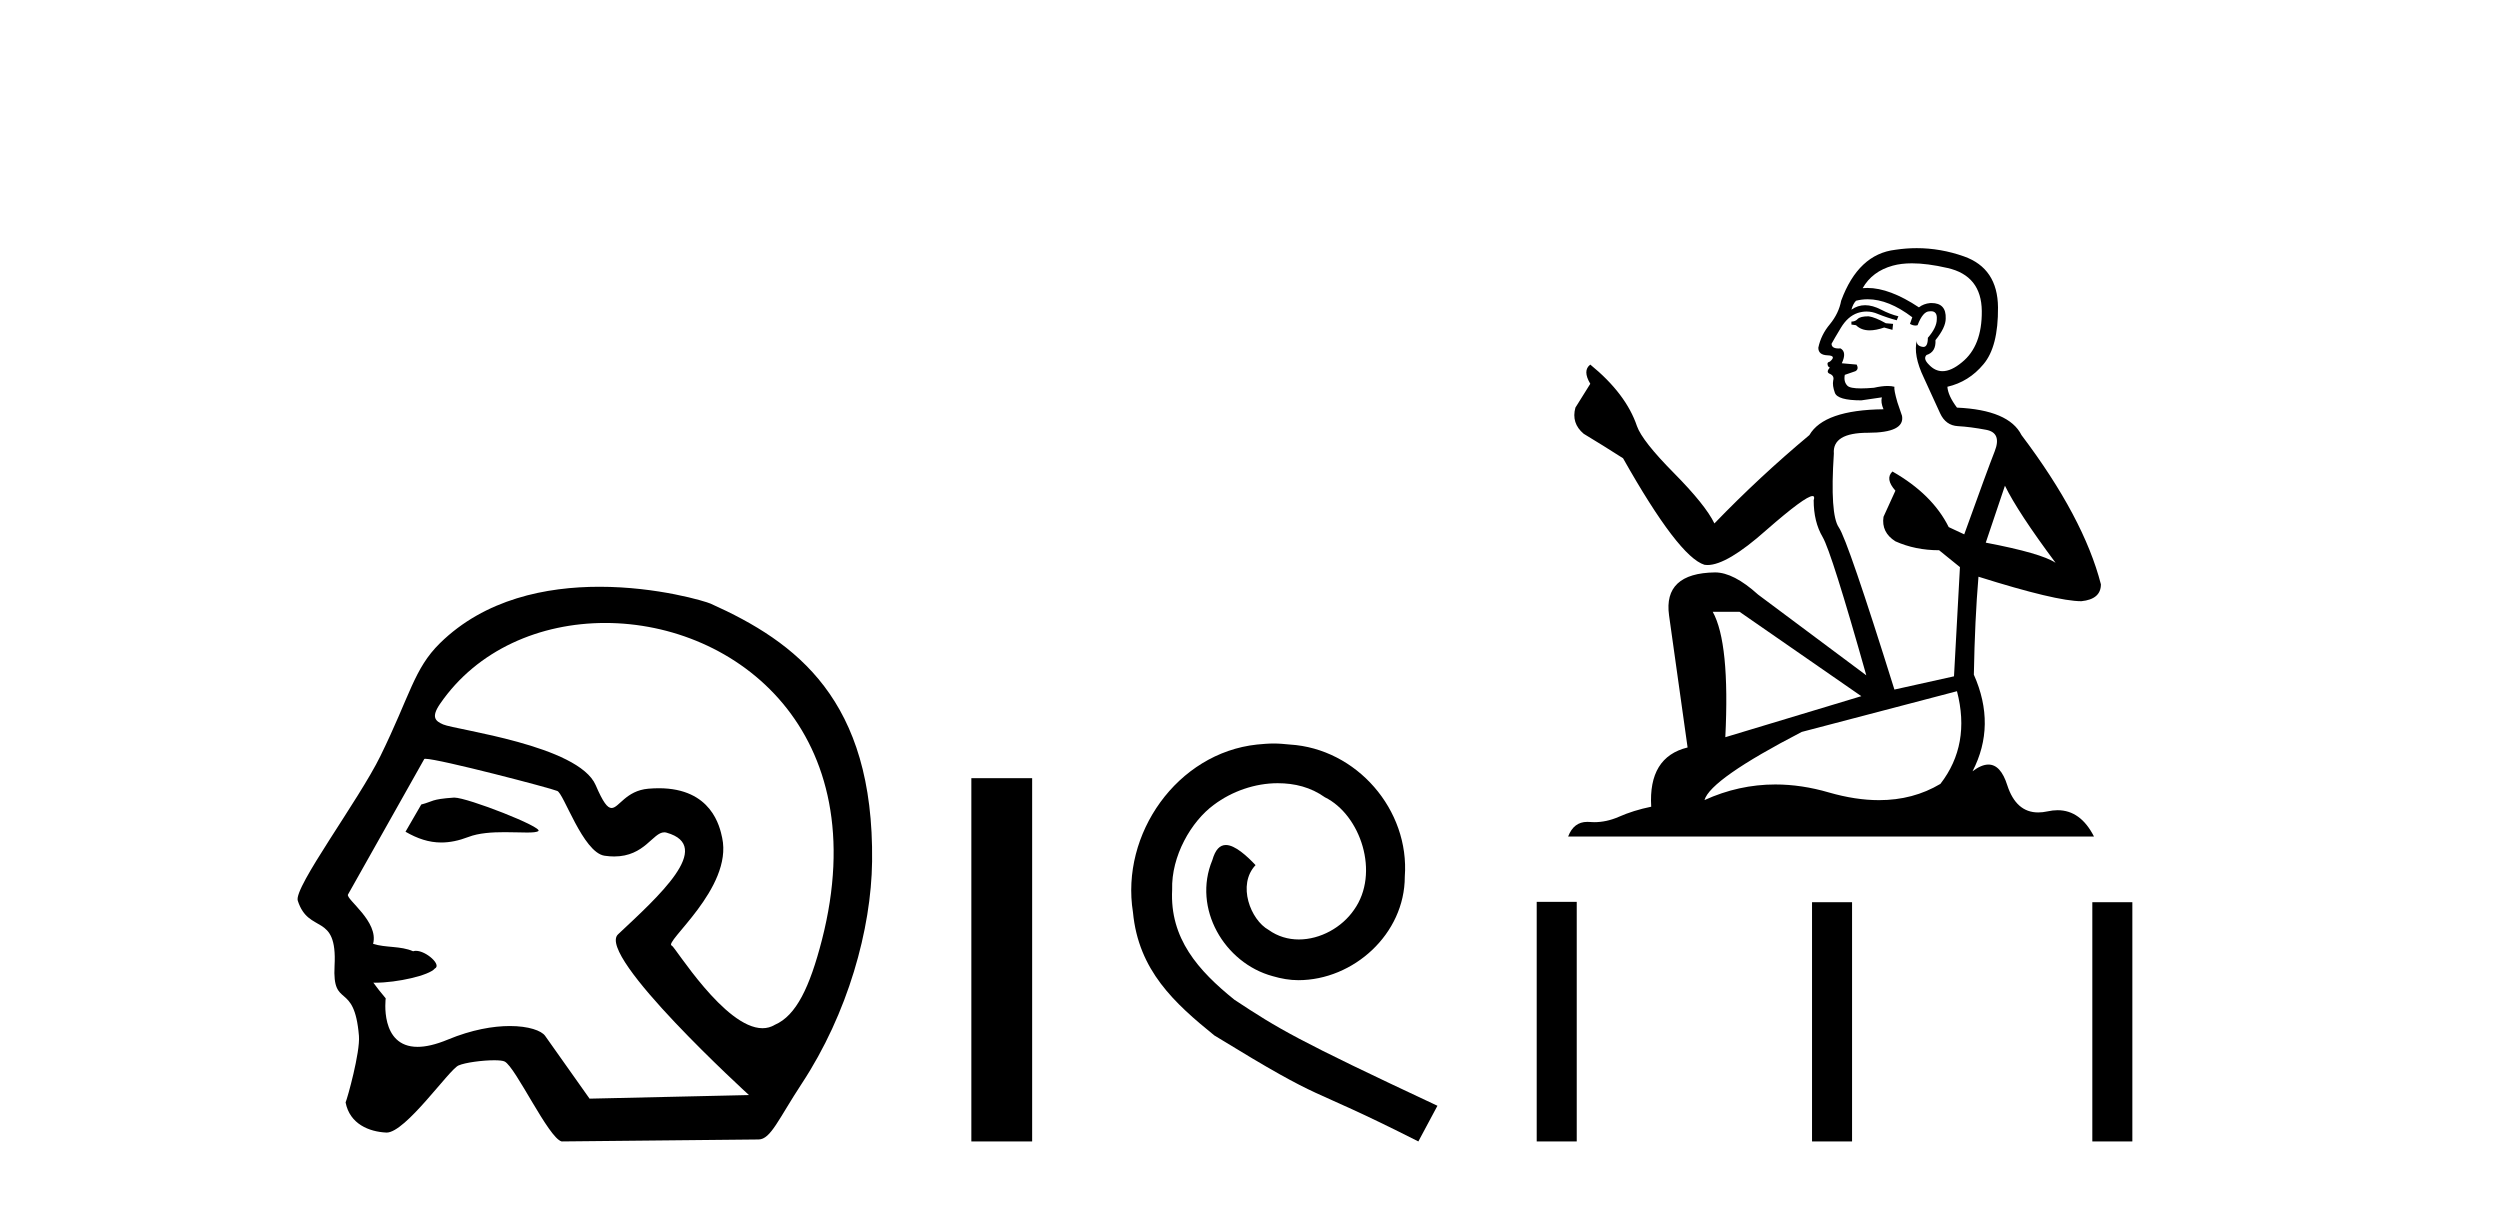 <?xml version='1.0' encoding='UTF-8' standalone='yes'?><svg xmlns='http://www.w3.org/2000/svg' xmlns:xlink='http://www.w3.org/1999/xlink' width='85.0' height='41.0' ><path d='M 15.446 27.118 C 15.44 27.118 15.434 27.118 15.429 27.119 C 14.646 27.172 14.732 27.249 14.323 27.353 L 13.787 28.279 C 14.193 28.513 14.58 28.645 15.004 28.645 C 15.29 28.645 15.592 28.585 15.929 28.456 C 16.278 28.321 16.736 28.294 17.158 28.294 C 17.442 28.294 17.709 28.306 17.917 28.306 C 18.11 28.306 18.251 28.296 18.305 28.255 C 18.476 28.127 15.899 27.118 15.446 27.118 ZM 20.577 21.181 C 25.042 21.181 29.759 24.886 27.946 31.956 C 27.531 33.568 27.069 34.53 26.347 34.842 C 26.214 34.923 26.072 34.959 25.925 34.959 C 24.641 34.959 22.945 32.182 22.843 32.153 C 22.525 32.062 24.923 30.203 24.554 28.486 C 24.476 28.118 24.201 26.8 22.397 26.8 C 22.285 26.8 22.167 26.806 22.042 26.816 C 21.278 26.882 21.043 27.472 20.794 27.472 C 20.652 27.472 20.505 27.281 20.253 26.695 C 19.67 25.341 15.5 24.818 15.069 24.632 C 14.804 24.518 14.649 24.387 14.961 23.932 C 16.228 22.085 18.372 21.181 20.577 21.181 ZM 14.462 25.799 C 14.919 25.799 18.761 26.805 18.942 26.891 C 19.158 26.941 19.816 28.985 20.555 29.095 C 20.672 29.112 20.781 29.12 20.883 29.12 C 21.919 29.12 22.197 28.299 22.585 28.299 C 22.61 28.299 22.636 28.303 22.662 28.31 C 24.301 28.772 22.372 30.492 21.013 31.768 C 20.253 32.481 25.465 37.232 25.465 37.232 L 20.045 37.354 L 18.534 35.219 C 18.409 35.042 17.974 34.885 17.334 34.885 C 16.768 34.885 16.042 35.008 15.229 35.345 C 14.808 35.52 14.47 35.593 14.198 35.593 C 12.898 35.593 13.114 33.944 13.114 33.944 C 12.939 33.736 12.801 33.56 12.694 33.411 L 12.694 33.411 C 12.715 33.411 12.736 33.412 12.757 33.412 C 13.507 33.412 14.594 33.163 14.783 32.931 C 15.028 32.81 14.491 32.328 14.141 32.328 C 14.107 32.328 14.075 32.333 14.045 32.343 C 13.623 32.155 13.108 32.229 12.685 32.09 C 12.886 31.333 11.758 30.577 11.831 30.415 L 14.427 25.803 C 14.434 25.8 14.446 25.799 14.462 25.799 ZM 20.379 19.95 C 18.579 19.95 16.493 20.36 14.957 21.87 C 14.074 22.739 13.95 23.631 12.935 25.703 C 12.202 27.202 9.98 30.172 10.124 30.622 C 10.497 31.786 11.475 30.998 11.375 32.836 C 11.294 34.335 12.047 33.324 12.204 35.219 C 12.25 35.775 11.81 37.352 11.75 37.482 C 11.892 38.221 12.558 38.48 13.131 38.507 C 13.135 38.508 13.14 38.508 13.144 38.508 C 13.791 38.508 15.268 36.367 15.589 36.226 C 15.819 36.125 16.408 36.049 16.804 36.049 C 16.969 36.049 17.101 36.062 17.159 36.092 C 17.533 36.283 18.649 38.696 19.096 38.809 L 25.792 38.742 C 26.205 38.738 26.47 38.044 27.263 36.838 C 28.826 34.462 29.623 31.597 29.651 29.29 C 29.719 23.785 27.07 21.83 24.164 20.525 C 23.986 20.445 22.355 19.95 20.379 19.95 Z' style='fill:#000000;stroke:none' /><path d='M 33.026 26.458 L 33.026 38.809 L 35.093 38.809 L 35.093 26.458 Z' style='fill:#000000;stroke:none' /><path d='M 43.304 25.279 C 43.116 25.279 42.928 25.297 42.74 25.314 C 40.024 25.604 38.094 28.354 38.521 31.019 C 38.709 33.001 39.939 34.111 41.288 35.205 C 45.303 37.665 44.175 36.759 48.224 38.809 L 48.873 37.596 C 44.056 35.341 43.475 34.983 41.971 33.992 C 40.741 33.001 39.768 31.908 39.853 30.251 C 39.819 29.106 40.502 27.927 41.271 27.364 C 41.886 26.902 42.672 26.629 43.441 26.629 C 44.021 26.629 44.568 26.766 45.046 27.107 C 46.259 27.705 46.926 29.687 46.037 30.934 C 45.627 31.532 44.893 31.942 44.158 31.942 C 43.799 31.942 43.441 31.839 43.133 31.617 C 42.518 31.276 42.057 30.08 42.689 29.414 C 42.399 29.106 41.989 28.73 41.681 28.73 C 41.476 28.73 41.322 28.884 41.22 29.243 C 40.536 30.883 41.63 32.745 43.27 33.189 C 43.56 33.274 43.851 33.326 44.141 33.326 C 46.02 33.326 47.763 31.754 47.763 29.807 C 47.933 27.534 46.123 25.45 43.851 25.314 C 43.68 25.297 43.492 25.279 43.304 25.279 Z' style='fill:#000000;stroke:none' /><path d='M 63.533 10.754 Q 63.252 10.754 63.162 10.844 Q 63.083 10.934 62.948 10.934 L 62.948 11.035 L 63.105 11.057 Q 63.28 11.232 63.569 11.232 Q 63.784 11.232 64.062 11.136 L 64.343 11.215 L 64.365 11.012 L 64.118 10.99 Q 63.758 10.787 63.533 10.754 ZM 65.006 8.953 Q 65.526 8.953 66.211 9.111 Q 67.369 9.37 67.381 10.574 Q 67.392 11.766 66.706 12.318 Q 66.343 12.62 66.045 12.62 Q 65.789 12.62 65.581 12.396 Q 65.378 12.194 65.502 12.07 Q 65.828 11.969 65.806 11.564 Q 66.154 11.136 66.154 10.832 Q 66.176 10.303 65.668 10.303 Q 65.647 10.303 65.626 10.304 Q 65.401 10.326 65.243 10.45 Q 64.248 9.79 63.491 9.79 Q 63.409 9.79 63.33 9.797 L 63.33 9.797 Q 63.657 9.224 64.354 9.032 Q 64.639 8.953 65.006 8.953 ZM 68.168 16.514 Q 68.607 17.414 69.89 19.136 Q 69.406 18.81 67.516 18.45 L 68.168 16.514 ZM 63.503 10.175 Q 64.213 10.175 65.018 10.787 L 64.939 11.012 Q 65.034 11.068 65.123 11.068 Q 65.161 11.068 65.198 11.057 Q 65.378 10.585 65.603 10.585 Q 65.63 10.582 65.654 10.582 Q 65.871 10.582 65.851 10.855 Q 65.851 11.136 65.547 11.485 Q 65.547 11.796 65.395 11.796 Q 65.372 11.796 65.344 11.789 Q 65.142 11.744 65.175 11.564 L 65.175 11.564 Q 65.04 12.07 65.412 12.846 Q 65.772 13.634 65.963 14.05 Q 66.154 14.467 66.571 14.489 Q 66.987 14.512 67.527 14.613 Q 68.067 14.714 67.82 15.344 Q 67.572 15.974 66.784 18.168 L 66.256 17.921 Q 65.704 16.807 64.343 16.031 L 64.343 16.031 Q 64.084 16.278 64.444 16.683 L 64.039 17.572 Q 63.96 18.101 64.444 18.405 Q 65.119 18.708 65.929 18.708 L 66.638 19.282 L 66.436 22.995 L 64.41 23.445 Q 62.824 18.371 62.52 17.932 Q 62.216 17.493 62.351 15.423 Q 62.295 14.714 63.51 14.714 Q 64.77 14.714 64.669 14.14 L 64.512 13.679 Q 64.388 13.251 64.41 13.15 Q 64.311 13.123 64.18 13.123 Q 63.983 13.123 63.713 13.184 Q 63.458 13.206 63.273 13.206 Q 62.903 13.206 62.813 13.116 Q 62.678 12.981 62.723 12.745 L 63.083 12.621 Q 63.207 12.554 63.128 12.396 L 62.621 12.351 Q 62.801 11.969 62.576 11.845 Q 62.543 11.848 62.513 11.848 Q 62.273 11.848 62.273 11.688 Q 62.351 11.541 62.588 11.148 Q 62.824 10.754 63.162 10.641 Q 63.313 10.592 63.463 10.592 Q 63.657 10.592 63.848 10.675 Q 64.185 10.81 64.489 10.889 L 64.545 10.754 Q 64.264 10.686 63.96 10.529 Q 63.668 10.377 63.415 10.377 Q 63.162 10.377 62.948 10.529 Q 63.004 10.326 63.105 10.225 Q 63.3 10.175 63.503 10.175 ZM 59.145 20.801 L 63.285 23.67 L 58.661 25.065 Q 58.819 21.859 58.233 20.801 ZM 66.537 23.501 Q 67.009 25.313 65.974 26.652 Q 65.047 27.205 63.887 27.205 Q 63.09 27.205 62.183 26.944 Q 61.253 26.672 60.363 26.672 Q 59.119 26.672 57.952 27.203 Q 58.155 26.494 61.26 24.885 L 66.537 23.501 ZM 65.168 8.437 Q 64.808 8.437 64.444 8.492 Q 63.184 8.638 62.599 10.225 Q 62.52 10.652 62.216 11.024 Q 61.913 11.384 61.823 11.823 Q 61.823 12.07 62.138 12.081 Q 62.453 12.093 62.216 12.295 Q 62.115 12.318 62.138 12.396 Q 62.149 12.475 62.216 12.498 Q 62.07 12.655 62.216 12.711 Q 62.374 12.779 62.329 12.936 Q 62.295 13.105 62.385 13.353 Q 62.475 13.612 63.285 13.612 L 63.983 13.51 L 63.983 13.51 Q 63.938 13.679 64.039 13.915 Q 62.014 13.938 61.519 14.793 Q 59.82 16.211 58.29 17.797 Q 57.986 17.167 56.906 16.076 Q 55.837 14.995 55.657 14.489 Q 55.286 13.387 54.07 12.396 Q 53.8 12.599 54.07 13.049 L 53.564 13.859 Q 53.418 14.388 53.845 14.748 Q 54.498 15.142 55.184 15.581 Q 57.075 18.933 57.952 19.203 Q 58.001 19.211 58.053 19.211 Q 58.721 19.211 60.056 18.022 Q 61.379 16.866 61.625 16.866 Q 61.712 16.866 61.665 17.009 Q 61.665 17.741 61.969 18.258 Q 62.273 18.776 63.454 22.961 L 59.775 20.216 Q 58.942 19.462 58.312 19.462 Q 56.546 19.485 56.748 20.925 L 57.378 25.414 Q 56.039 25.74 56.141 27.428 Q 55.533 27.552 55.027 27.777 Q 54.618 27.954 54.201 27.954 Q 54.114 27.954 54.025 27.946 Q 53.995 27.944 53.966 27.944 Q 53.507 27.944 53.317 28.441 L 71.195 28.441 Q 70.739 27.547 69.959 27.547 Q 69.796 27.547 69.62 27.586 Q 69.45 27.623 69.298 27.623 Q 68.547 27.623 68.247 26.697 Q 68.025 25.995 67.607 25.995 Q 67.368 25.995 67.066 26.224 Q 67.876 24.66 67.111 22.939 Q 67.144 21.071 67.268 19.608 Q 69.912 20.441 70.767 20.441 Q 71.431 20.374 71.431 19.867 Q 70.846 17.594 68.731 14.793 Q 68.303 13.938 66.537 13.859 Q 66.233 13.454 66.211 13.15 Q 66.942 12.981 67.437 12.385 Q 67.943 11.789 67.932 10.45 Q 67.921 9.122 66.773 8.717 Q 65.979 8.437 65.168 8.437 Z' style='fill:#000000;stroke:none' /><path d='M 52.248 30.663 L 52.248 38.809 L 53.609 38.809 L 53.609 30.663 ZM 61.609 30.675 L 61.609 38.809 L 62.97 38.809 L 62.97 30.675 ZM 71.139 30.675 L 71.139 38.809 L 72.5 38.809 L 72.5 30.675 Z' style='fill:#000000;stroke:none' /></svg>